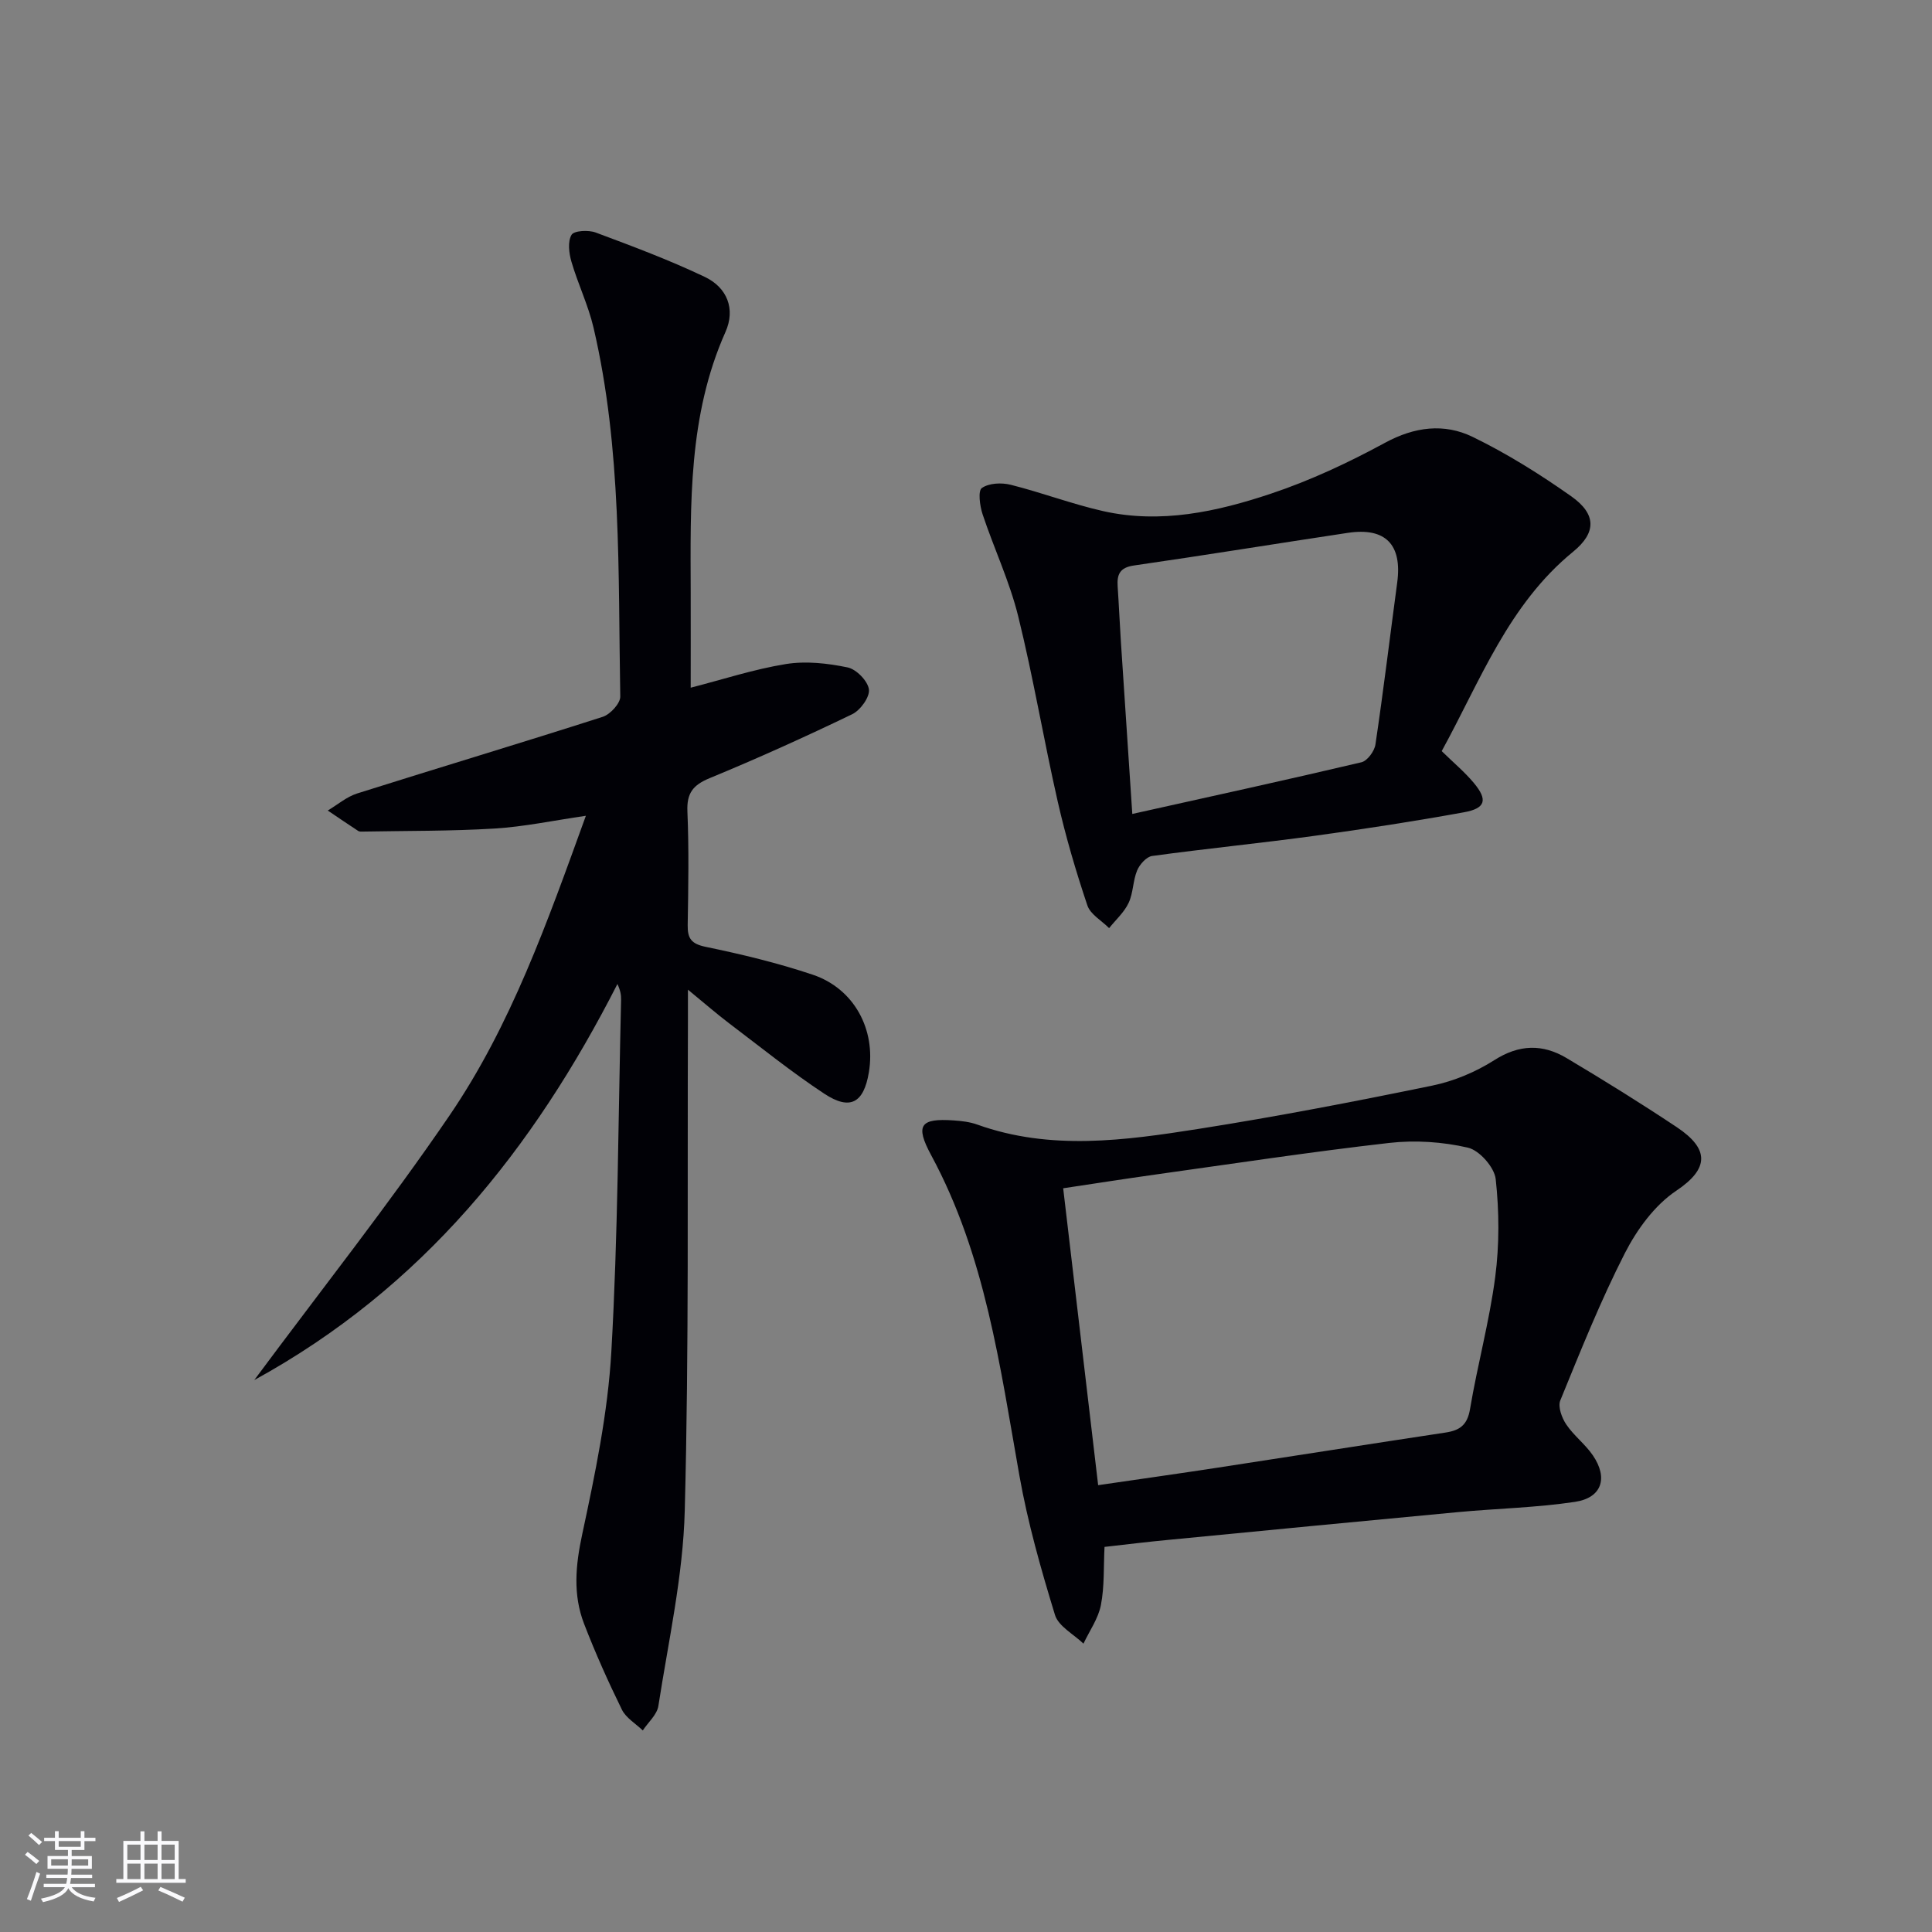 <svg enable-background="new 0 0 400 400" viewBox="0 0 400 400" xmlns="http://www.w3.org/2000/svg"><rect x="0" y="0" width="400" height="400" fill="#808080" stroke="none"/><g fill="#010106"><path d="m143 142.38c6.64-1.7 13.1-3.83 19.74-4.9 4.13-.66 8.6-.16 12.74.7 1.81.37 4.19 2.81 4.42 4.55.21 1.59-1.77 4.32-3.46 5.14-9.71 4.68-19.55 9.13-29.52 13.24-3.46 1.43-4.76 3.11-4.6 6.9.33 7.82.19 15.66.06 23.49-.05 2.81.74 3.92 3.75 4.54 7.46 1.54 14.92 3.34 22.13 5.76 8.57 2.87 13.11 11.35 11.63 20.22-1.06 6.34-3.87 7.95-9.23 4.42-6.79-4.48-13.14-9.61-19.63-14.52-2.61-1.97-5.07-4.13-8.6-7.02 0 2.92.01 4.69 0 6.45-.14 33.82.23 67.65-.66 101.44-.35 13.51-3.38 26.96-5.46 40.4-.28 1.82-2.12 3.4-3.23 5.08-1.47-1.42-3.47-2.58-4.32-4.3-2.85-5.81-5.5-11.73-7.83-17.77-2.34-6.06-1.77-12.12-.39-18.54 2.67-12.47 5.31-25.12 6.03-37.8 1.39-24.24 1.43-48.55 2.02-72.84.02-.96-.11-1.92-.76-3.29-17.36 34.05-40.24 62.85-75.19 82 14.01-18.87 27.88-36.39 40.44-54.8 12.71-18.64 20.21-39.92 28.22-62.03-6.75.98-12.8 2.27-18.9 2.64-9.07.55-18.18.46-27.27.63-.33.01-.73.03-.98-.14-2.11-1.38-4.2-2.81-6.29-4.22 2.02-1.2 3.9-2.84 6.08-3.53 16.93-5.35 33.94-10.44 50.85-15.87 1.55-.5 3.65-2.78 3.63-4.19-.46-25.56.34-51.25-5.54-76.4-1.09-4.65-3.23-9.04-4.57-13.64-.52-1.77-.8-4.17.02-5.56.52-.88 3.51-1.04 5-.48 7.62 2.84 15.26 5.7 22.59 9.19 4.65 2.21 6.39 6.67 4.28 11.4-7.72 17.32-7.25 35.61-7.2 53.9.02 6.54 0 13.12 0 19.75z"/><path d="m228.68 320.27c-.21 4.15 0 8.19-.75 12.04-.54 2.79-2.36 5.33-3.61 7.99-2.03-1.96-5.18-3.59-5.9-5.95-2.9-9.47-5.63-19.07-7.36-28.82-4.03-22.71-7.06-45.62-18.27-66.36-3.37-6.24-2.25-7.68 4.66-7.2 1.64.11 3.35.31 4.88.86 15.17 5.44 30.55 3.29 45.79.9 16.21-2.55 32.35-5.66 48.43-8.97 4.46-.92 8.97-2.81 12.82-5.26 5.17-3.31 10.03-3.38 14.97-.44 7.71 4.59 15.34 9.33 22.81 14.3 6.8 4.53 6.73 8.6-.11 13.18-4.45 2.98-8.11 8-10.61 12.88-5.05 9.88-9.18 20.24-13.39 30.53-.53 1.3.32 3.6 1.23 4.96 1.56 2.32 3.93 4.09 5.51 6.4 3.2 4.68 1.88 8.79-3.67 9.63-8.02 1.21-16.19 1.37-24.28 2.13-20 1.87-39.98 3.81-59.97 5.75-4.28.4-8.56.93-13.18 1.45zm-1.32-12.78c8.62-1.26 16.67-2.39 24.7-3.62 15.75-2.41 31.49-4.9 47.25-7.28 2.95-.45 4.49-1.58 5.04-4.84 1.54-9.16 4.02-18.18 5.22-27.37.87-6.67.83-13.58.1-20.26-.27-2.44-3.37-5.96-5.75-6.51-5.24-1.21-10.93-1.59-16.29-.98-16.16 1.84-32.26 4.29-48.37 6.54-6.35.89-12.68 1.88-19.14 2.85 2.43 20.65 4.8 40.72 7.24 61.47z"/><path d="m298.49 155.51c2.45 2.4 4.76 4.32 6.65 6.59 2.92 3.49 2.45 5.26-2.02 6.07-10.28 1.87-20.61 3.46-30.97 4.88-11.19 1.53-22.43 2.64-33.61 4.17-1.18.16-2.59 1.75-3.11 3-.88 2.11-.79 4.65-1.76 6.71-.91 1.95-2.66 3.5-4.04 5.23-1.54-1.55-3.87-2.84-4.5-4.7-2.37-7.05-4.48-14.22-6.13-21.47-2.91-12.77-5.06-25.72-8.2-38.43-1.78-7.2-5.02-14.03-7.37-21.1-.57-1.73-.98-4.83-.15-5.42 1.46-1.03 4.08-1.15 5.98-.67 6.43 1.61 12.67 3.99 19.13 5.45 11.92 2.68 23.56.13 34.77-3.62 8.14-2.72 16.05-6.43 23.6-10.53 6.12-3.32 12.23-4.08 18.13-1.22 7.13 3.47 13.94 7.73 20.43 12.31 5.22 3.69 5.21 7.51.4 11.45-13.42 10.95-19.23 26.73-27.23 41.3zm-64.06 13.01c16.44-3.66 31.97-7.05 47.44-10.7 1.22-.29 2.7-2.3 2.9-3.68 1.66-11.16 3.01-22.37 4.51-33.55 1.05-7.84-2.42-11.44-10.21-10.27-14.77 2.22-29.52 4.63-44.31 6.76-2.94.42-3.53 1.88-3.36 4.36.26 3.81.42 7.63.67 11.44.75 11.42 1.51 22.83 2.36 35.64z"/></g><path d="m5.17 384 .55-.58c.85.61 1.65 1.24 2.4 1.87l-.59.64c-.83-.73-1.62-1.38-2.36-1.93m1.22 9.53-.82-.34c.71-1.76 1.37-3.64 1.98-5.63.24.13.5.25.76.36-.6 1.67-1.24 3.54-1.92 5.61m-.5-13.5.57-.54c.56.44 1.31 1.06 2.26 1.87l-.64.64c-.68-.66-1.41-1.32-2.19-1.97m3.25.46h2.24v-1.36h.77v1.36h4.57v-1.36h.76v1.36h2.28v.69h-2.28v1.84h-2.64v1.26h4.18v2.64h-4.21c0 .45-.02.86-.05 1.21h4.32v.69h-4.38c-.04.34-.1.75-.19 1.22h5.15v.69h-4.82c.87 1.19 2.51 1.92 4.93 2.19-.17.32-.3.57-.37.76-2.77-.49-4.52-1.41-5.26-2.76-.56 1.26-2.3 2.23-5.24 2.9-.12-.24-.26-.48-.43-.72 2.73-.55 4.38-1.34 4.96-2.38h-4.38v-.69h4.65c.1-.38.17-.79.21-1.22h-4.32v-.69h4.4c.03-.34.05-.75.05-1.21h-4.2v-2.64h4.23v-1.26h-2.69v-1.84h-2.24zm1.46 4.46v1.29h3.45c.01-.4.02-.57.01-.53v-.32-.45h-3.46zm1.55-2.59h4.57v-1.19h-4.57zm6.11 2.59h-3.42v.77c-.01.19-.01.37-.02.53h3.44z" fill="#fafafc"/><path d="m32.63 379.16h.82v1.98h3.54v7.89h1.46v.78h-14.37v-.78h1.46v-7.89h3.54v-1.98h.82v1.98h2.73zm-3.49 11.48.5.73c-1.61.82-3.28 1.63-5 2.41-.13-.27-.28-.55-.44-.82 1.75-.72 3.4-1.49 4.94-2.32m-2.78-5.55h2.73v-3.18h-2.73zm0 3.95h2.73v-3.2h-2.73zm3.54-3.95h2.73v-3.18h-2.73zm0 3.95h2.73v-3.2h-2.73zm7.89 4.68c-1.84-.92-3.51-1.7-5.02-2.32l.45-.73c1.89.8 3.57 1.55 5.04 2.23zm-1.62-11.81h-2.73v3.18h2.73zm-2.73 7.13h2.73v-3.2h-2.73z" fill="#fafafc"/></svg>